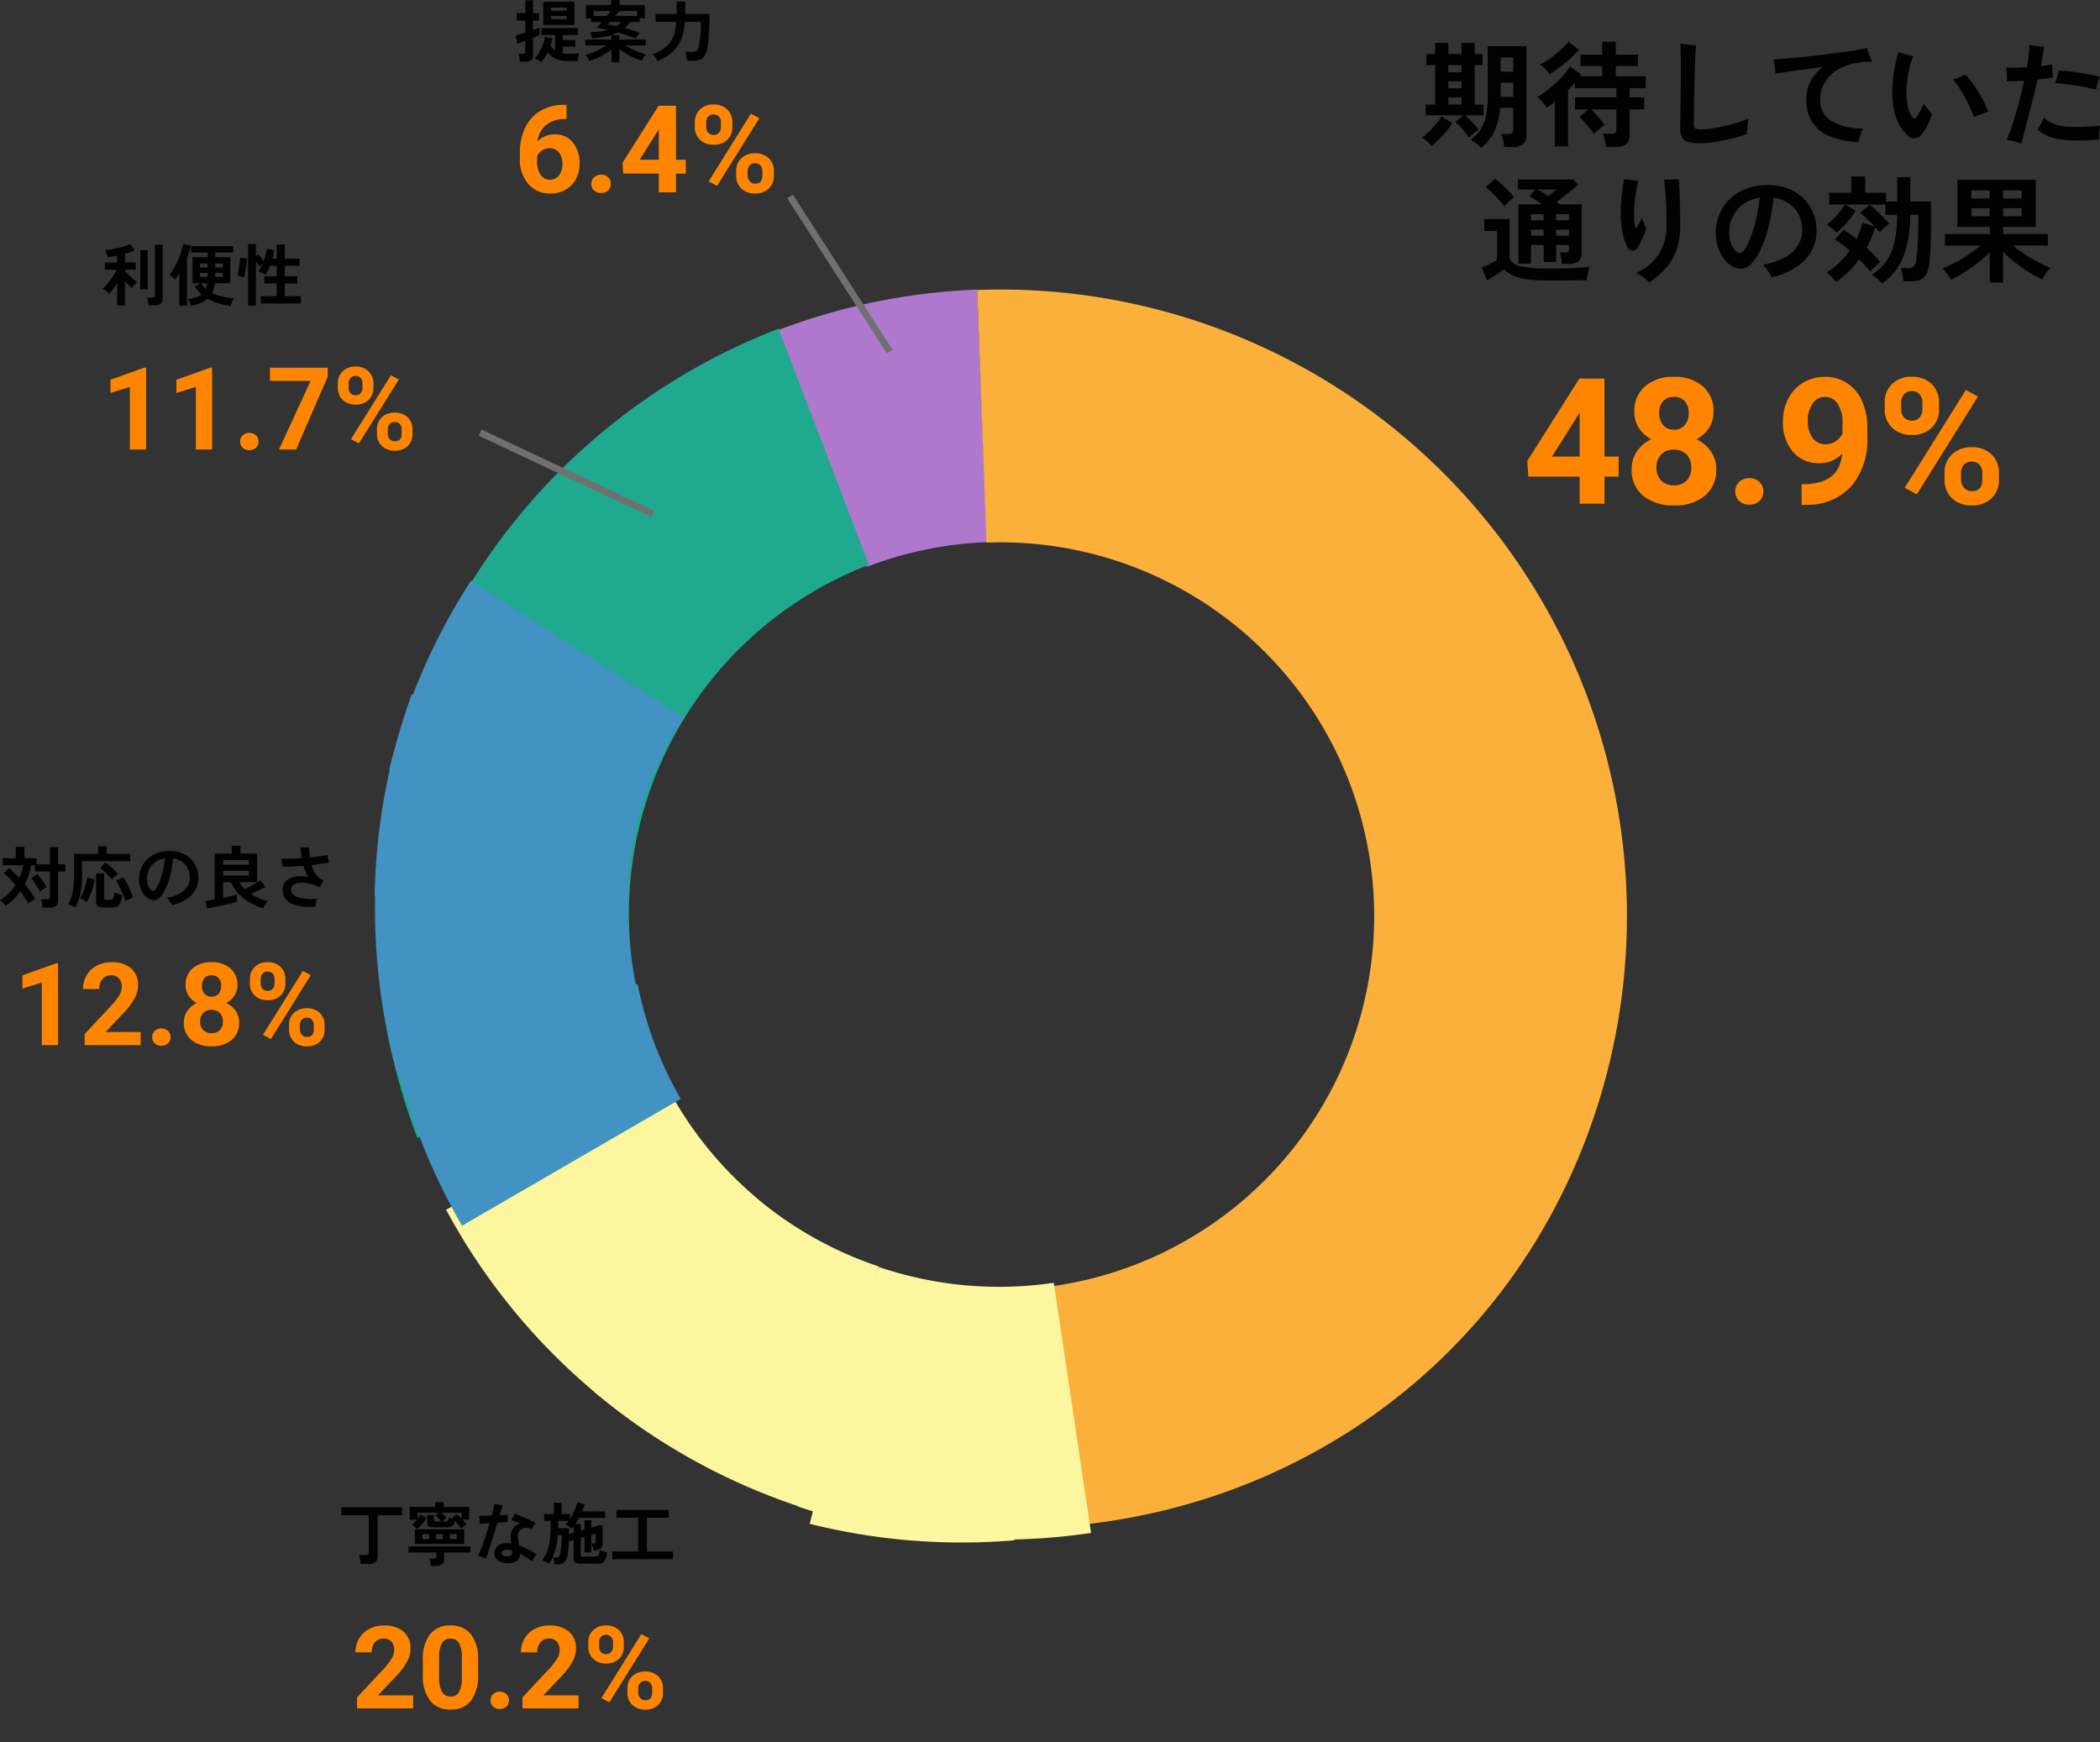 <svg xmlns="http://www.w3.org/2000/svg" xmlns:xlink="http://www.w3.org/1999/xlink" width="310.247" height="257.42" viewBox="0 0 310.247 257.42">
  <rect x="0" y="0" width="310.247" height="257.42" fill="#333333" stroke="none"/>
  <defs>
    <clipPath id="clip-path">
      <rect id="長方形_24844" data-name="長方形 24844" width="184.827" height="185.156" fill="none"/>
    </clipPath>
  </defs>
  <g id="グループ_21954" data-name="グループ 21954" transform="translate(-702.07 -1497.58)">
    <path id="パス_197917" data-name="パス 197917" d="M-42.126,1.411a5.163,5.163,0,0,0-.706-.637A7.13,7.13,0,0,0-43.673.2a5.672,5.672,0,0,0,1.479-1.487,5.731,5.731,0,0,0,.808-2.074,15.683,15.683,0,0,0,.246-3.017V-13.6h5.729V-.51A1.777,1.777,0,0,1-35.9.867a2.327,2.327,0,0,1-1.59.442h-1.224A7.083,7.083,0,0,0-38.879.3a5.192,5.192,0,0,0-.289-.927h1.122a.761.761,0,0,0,.527-.144.569.569,0,0,0,.153-.434V-4.488H-39.3a10.316,10.316,0,0,1-.858,3.476A6.625,6.625,0,0,1-42.126,1.411ZM-43.911-.068q-.238-.374-.587-.816t-.722-.841a8.271,8.271,0,0,0-.7-.672l1.156-.986H-50.32V-4.964h1.411V-10.8H-50.2v-1.632h1.292v-1.649h1.955v1.649h1.938v-1.649h1.955v1.649H-41.9V-10.8h-1.156v5.831h1.309v1.581h-2.754a8.232,8.232,0,0,1,.706.637q.383.383.739.782a6.548,6.548,0,0,1,.561.706q-.153.1-.434.314t-.552.451A3.725,3.725,0,0,0-43.911-.068Zm-5.525,1.207A6.551,6.551,0,0,0-50.125.45a4.385,4.385,0,0,0-.722-.535,5.5,5.5,0,0,0,.688-.553q.4-.365.825-.816t.791-.909a5.938,5.938,0,0,0,.569-.833l1.6.952a10.849,10.849,0,0,1-.918,1.266q-.544.655-1.114,1.216A9.948,9.948,0,0,1-49.436,1.139Zm10.2-7.259h1.87V-8.194h-1.87Zm0-3.723h1.87v-2.074h-1.87Zm-7.718,4.879h1.938V-6.018h-1.938Zm0-4.777h1.938V-10.8h-1.938Zm0,2.363h1.938V-8.4h-1.938Zm23.273,8.67a5.663,5.663,0,0,0-.085-.646q-.068-.374-.162-.731a3.574,3.574,0,0,0-.2-.578h1.343a.857.857,0,0,0,.493-.11.507.507,0,0,0,.153-.434V-4.25h-3.74q.323.289.706.706t.739.833a6.544,6.544,0,0,1,.561.74q-.17.119-.5.382t-.638.544q-.306.281-.442.434a9.4,9.4,0,0,0-.6-.833q-.374-.476-.79-.935a10.356,10.356,0,0,0-.74-.748L-26.3-4.25h-1.938V-6.035h6.1v-1.36h-6.12v-.816l-.484.553q-.247.281-.519.552v8.3h-1.972V-5.355q-.612.476-1.207.85a3.292,3.292,0,0,0-.348-.519q-.247-.315-.527-.612a3.327,3.327,0,0,0-.5-.451,13.123,13.123,0,0,0,1.258-.841A17.881,17.881,0,0,0-31.17-8.075,15.944,15.944,0,0,0-29.9-9.367a9.605,9.605,0,0,0,.935-1.241l1.615,1.156q-.051.068-.093.136t-.094.153h3.3v-1.5h-3.2v-1.683h3.2v-1.9h2.023v1.9h3.264v1.683h-3.264v1.5h4.42v1.768h-2.38v1.36h2.159V-4.25h-2.159V-.442a1.6,1.6,0,0,1-.51,1.318,2.444,2.444,0,0,1-1.564.416Zm-8.33-10.727a4.793,4.793,0,0,0-.62-.782,4.34,4.34,0,0,0-.757-.663,9.887,9.887,0,0,0,1.122-.671q.612-.417,1.207-.9t1.088-.96a6.756,6.756,0,0,0,.765-.85l1.53,1.19A13.953,13.953,0,0,1-29-11.721q-.782.705-1.581,1.309A15.954,15.954,0,0,1-32.011-9.435ZM-9.741.748A6.535,6.535,0,0,1-11.492.561,1.5,1.5,0,0,1-12.419-.1a2.622,2.622,0,0,1-.28-1.326q0-.8.017-1.887t.034-2.261q.017-1.445.034-2.873T-12.6-10.9q0-.918-.025-1.785t-.059-1.292l.68.094q.442.059.9.094t.731.034q-.034.374-.076,1.19t-.076,1.9q-.034,1.079-.06,2.278t-.051,2.38q-.026,1.182-.034,2.185t-.009,1.683q0,.544.2.7a1.662,1.662,0,0,0,.884.153,10.359,10.359,0,0,0,1.394-.128q.884-.127,1.921-.357T-4.259-2.3A13.243,13.243,0,0,0-2.6-2.89a5.788,5.788,0,0,0-.119.714q-.051.442-.085.867t-.034.68a15.384,15.384,0,0,1-1.623.519q-.927.247-1.913.442t-1.87.306A12.382,12.382,0,0,1-9.741.748ZM13.651.561A11.991,11.991,0,0,1,9.205-.374a5.437,5.437,0,0,1-2.5-2.159,6.144,6.144,0,0,1-.79-3.145A5.721,5.721,0,0,1,6.57-8.449,6.392,6.392,0,0,1,8.415-10.54q-1.394.187-2.762.374t-2.482.348q-1.114.162-1.794.281a4.623,4.623,0,0,0-.059-.655q-.059-.4-.127-.8a6.217,6.217,0,0,0-.136-.638q.8-.051,1.929-.144T5.44-12q1.326-.136,2.711-.306t2.669-.34q1.283-.17,2.346-.348t1.726-.332q.085.255.212.629t.264.748q.136.374.255.629l-.807.034a10.264,10.264,0,0,0-1.029.1,8.174,8.174,0,0,0-2.907.892A5.765,5.765,0,0,0,8.764-8.415a4.781,4.781,0,0,0-.791,2.737A3.522,3.522,0,0,0,9.452-2.661a9.186,9.186,0,0,0,4.879,1.233A4.709,4.709,0,0,0,13.9-.45,6.35,6.35,0,0,0,13.651.561Zm7.242-.986a6.146,6.146,0,0,1-1.632-2.431A10.561,10.561,0,0,1,18.649-6.2a16.935,16.935,0,0,1,.187-3.281,29.1,29.1,0,0,1,.68-3.23q.459.136,1.071.306a10.96,10.96,0,0,0,1.122.255,15.823,15.823,0,0,0-.774,2.941,15.262,15.262,0,0,0-.212,2.839,8.9,8.9,0,0,0,.229,1.751,4.646,4.646,0,0,0,.519,1.343q.2.323.391.332t.408-.263a9.027,9.027,0,0,0,.5-.833,9.756,9.756,0,0,0,.5-1.054,8.684,8.684,0,0,0,.672.859q.382.433.569.671A11.285,11.285,0,0,1,23.876-2a6.99,6.99,0,0,1-.858,1.351A1.292,1.292,0,0,1,20.893-.425Zm9.826-2.669a20.1,20.1,0,0,0-.824-1.93,21.529,21.529,0,0,0-1.071-1.938A14.543,14.543,0,0,0,27.591-8.67a6.433,6.433,0,0,0,1-.349q.527-.229.833-.4a13.371,13.371,0,0,1,1.326,1.666,21.752,21.752,0,0,1,1.207,1.98,10.915,10.915,0,0,1,.816,1.878q-.374.119-.952.323A8.769,8.769,0,0,0,30.719-3.094ZM37.706.8q-.476-.17-1.1-.331T35.547.238Q36.04-.952,36.5-2.4t.867-3.009q.408-1.564.748-3.094-1.377.1-2.567.1.017-.238.008-.629t-.042-.79q-.034-.4-.068-.621.629.034,1.437.017t1.64-.085q.187-.986.272-1.836t.085-1.445q.255.051.646.119t.807.111q.417.042.706.059-.068.629-.2,1.36l-.272,1.462q.493-.051.926-.1t.774-.119a9.3,9.3,0,0,0,.025,1.011q.043.6.076.943-.442.068-1.028.136T40.1-8.67q-.272,1.156-.612,2.507t-.68,2.695q-.34,1.343-.629,2.456T37.706.8ZM44.3.272A8.984,8.984,0,0,1,41.82-.246a5.516,5.516,0,0,1-1.734-1.029,8,8,0,0,0,.51-.858,5.139,5.139,0,0,0,.391-.927,4.629,4.629,0,0,0,1.471.91,6.167,6.167,0,0,0,1.963.45q.748.051,1.658.034t1.768-.068q.859-.051,1.471-.119-.034.272-.076.671t-.06.765q-.017.366-.017.587Q48.518.255,47.676.3T45.959.34Q45.084.34,44.3.272Zm4.454-7.429q-.884-.255-1.98-.459T44.6-7.956q-1.079-.136-1.912-.17.136-.357.3-.918t.229-.935a13.887,13.887,0,0,1,1.437.085q.808.085,1.666.221t1.641.3q.782.162,1.36.315a7.084,7.084,0,0,0-.357.935A4.506,4.506,0,0,0,48.756-7.157ZM-30.175,18.572q-.034-.374-.119-.884a4.957,4.957,0,0,0-.187-.8h.782a.742.742,0,0,0,.45-.1.535.535,0,0,0,.128-.425v-.578h-1.9v2.5h-1.853v-2.5h-1.87v2.754H-36.6V9.766h3.485q-.493-.357-.977-.672a7.9,7.9,0,0,0-.876-.5l.833-1.02h-2.55V6.094h8.211l.68.782q-.374.34-.918.782t-1.13.9q-.587.459-1.1.867.119.085.229.17t.23.17h3.23V16.94a1.484,1.484,0,0,1-.493,1.25,2.423,2.423,0,0,1-1.5.382Zm-2.159,2.448a21.486,21.486,0,0,1-3.026-.179,7.522,7.522,0,0,1-2.023-.544,4.555,4.555,0,0,1-1.343-.91q-.323.238-.774.535t-.918.587q-.467.289-.825.493l-.782-1.921q.289-.1.722-.289t.858-.4a6.5,6.5,0,0,0,.68-.382v-4.3H-41.65V11.942h3.74v5.814a2.12,2.12,0,0,0,1.658,1.164,17.518,17.518,0,0,0,3.918.332q2.176,0,3.74-.068t2.533-.2a3.911,3.911,0,0,0-.187.569q-.1.382-.17.782t-.085.655q-.476,0-1.241.008l-1.624.017q-.858.009-1.64.009Zm-6.375-10.965a9.06,9.06,0,0,0-.765-.952q-.476-.527-1-1.029a8.271,8.271,0,0,0-.969-.807L-40.1,6.009a8.009,8.009,0,0,1,.978.765q.553.493,1.063,1.029t.8.91a5.666,5.666,0,0,0-.459.374q-.289.255-.561.527T-38.709,10.055Zm7.684,4.352h1.9v-.9h-1.9Zm0-2.278h1.9v-.9h-1.9Zm-3.723,2.278h1.87v-.9h-1.87Zm0-2.278h1.87v-.9h-1.87Zm2.55-3.57.68-.544q.34-.272.561-.442H-33.8q.34.187.757.442T-32.2,8.559Zm14.909,12.733a4.594,4.594,0,0,0-.569-.5q-.365-.281-.74-.527a4.186,4.186,0,0,0-.612-.348,7.871,7.871,0,0,0,3.357-2.805,7.606,7.606,0,0,0,1.13-4.216q0-1.955-.059-3.23t-.145-2.117q-.085-.841-.153-1.453h.646q.408,0,.825-.008t.705-.026q.051.731.1,1.87t.077,2.439q.026,1.3.026,2.524a10.8,10.8,0,0,1-.544,3.587,8.115,8.115,0,0,1-1.573,2.712A11.888,11.888,0,0,1-17.289,21.292Zm-1.683-5.168a.925.925,0,0,1-.748.484.829.829,0,0,1-.765-.5,7.239,7.239,0,0,1-.731-2.151,14.591,14.591,0,0,1-.272-2.881,24.211,24.211,0,0,1,.144-2.55q.144-1.36.382-2.5.493.068,1.063.153t.995.136a21.1,21.1,0,0,0-.434,2.372,21.7,21.7,0,0,0-.178,2.422,9.828,9.828,0,0,0,.136,1.955q.034.221.136.221t.238-.255q.136-.221.332-.6a4.7,4.7,0,0,0,.3-.68q.068.221.2.536t.255.586q.128.272.2.425a8.9,8.9,0,0,1-.306.892q-.2.519-.451,1.037A8.362,8.362,0,0,1-18.972,16.124ZM.833,20.544q-.136-.255-.357-.6t-.467-.688a3.306,3.306,0,0,0-.5-.561,9.816,9.816,0,0,0,3.34-1.122,5.1,5.1,0,0,0,1.878-1.8,4.37,4.37,0,0,0,.6-2.21,4.963,4.963,0,0,0-.5-2.235A4.42,4.42,0,0,0,3.374,9.647a5.166,5.166,0,0,0-2.3-.85,28.7,28.7,0,0,1-.663,4.054A19.39,19.39,0,0,1-.7,16.192a8.321,8.321,0,0,1-1.411,2.27,2.2,2.2,0,0,1-1.6.824A2.663,2.663,0,0,1-5.057,18.9a4.051,4.051,0,0,1-1.207-1.114,5.962,5.962,0,0,1-.859-1.708,6.9,6.9,0,0,1-.323-2.159,6.9,6.9,0,0,1,.51-2.618,6.717,6.717,0,0,1,1.5-2.244A7.064,7.064,0,0,1-3.026,7.5,8.758,8.758,0,0,1,.238,6.927a8.033,8.033,0,0,1,3.077.552A6.686,6.686,0,0,1,5.576,8.967,6.4,6.4,0,0,1,6.97,11.092a6.579,6.579,0,0,1,.476,2.465,6.182,6.182,0,0,1-1.683,4.395A9.784,9.784,0,0,1,.833,20.544Zm-4.658-3.57q.289,0,.688-.595a8.886,8.886,0,0,0,.825-1.691,21.1,21.1,0,0,0,.791-2.593,26.5,26.5,0,0,0,.57-3.3,5.25,5.25,0,0,0-2.457.96,4.95,4.95,0,0,0-1.53,1.836,5.178,5.178,0,0,0-.518,2.269,5.074,5.074,0,0,0,.238,1.623,2.913,2.913,0,0,0,.612,1.1A1.086,1.086,0,0,0-3.825,16.974ZM17.1,21.479a2.931,2.931,0,0,0-.4-.459q-.264-.255-.552-.485a3.1,3.1,0,0,0-.527-.348,8.9,8.9,0,0,0,1.725-1.513,6.891,6.891,0,0,0,1.139-1.844,9.956,9.956,0,0,0,.638-2.372,22.508,22.508,0,0,0,.221-3.128H17.612V9.8h-5.9l1.5.918a13.52,13.52,0,0,1-1.258,1.708A11.822,11.822,0,0,1,10.4,13.948a5.942,5.942,0,0,0-.672-.629,5.262,5.262,0,0,0-.79-.561,8.409,8.409,0,0,0,.994-.85,12.333,12.333,0,0,0,.969-1.071A8.136,8.136,0,0,0,11.628,9.8H9.316V8.066H12.58V5.652h2.057V8.066h3.077V9.358h1.649v-3.6h1.921v3.6h3.077v2.278q0,2.006-.06,3.706t-.144,2.72a5.806,5.806,0,0,1-.408,1.861,1.814,1.814,0,0,1-.9.944,3.8,3.8,0,0,1-1.564.272H20.3q-.034-.323-.111-.714t-.153-.722a3.646,3.646,0,0,0-.145-.5h1.037a1.125,1.125,0,0,0,.927-.315,2.4,2.4,0,0,0,.348-1.13q.085-.561.145-1.454t.093-2q.034-1.105.034-2.3v-.68h-1.19a20.259,20.259,0,0,1-.51,4.548,10.317,10.317,0,0,1-1.385,3.289A8.614,8.614,0,0,1,17.1,21.479Zm-6.8-.238a7.177,7.177,0,0,0-.621-.731,4.634,4.634,0,0,0-.773-.68,10.654,10.654,0,0,0,1.87-1.411,11.9,11.9,0,0,0,1.564-1.8,18.163,18.163,0,0,0-2.193-1.649l1.292-1.428q.442.272.935.62t.986.74a12.88,12.88,0,0,0,.51-1.2,11.989,11.989,0,0,0,.374-1.215l1.785.561q-.493-.544-1.08-1.1a13.522,13.522,0,0,0-1.08-.926L15.3,9.834q.459.357,1,.867t1.054,1.028a11.833,11.833,0,0,1,.833.927,4.687,4.687,0,0,0-.731.561q-.391.357-.7.7-.255-.323-.646-.748a15.146,15.146,0,0,1-.561,1.538q-.323.757-.714,1.47.595.544,1.114,1.088t.91,1.037q-.306.255-.765.672a6.4,6.4,0,0,0-.714.74,20.951,20.951,0,0,0-1.649-1.8A12.954,12.954,0,0,1,10.3,21.241Zm22.729.068V16.838a17.91,17.91,0,0,1-1.751,1.556,23.449,23.449,0,0,1-2.031,1.428,20.467,20.467,0,0,1-1.964,1.1q-.136-.255-.348-.587t-.442-.629a3.664,3.664,0,0,0-.417-.467,18.028,18.028,0,0,0,1.9-.892q.995-.536,1.955-1.182a19.656,19.656,0,0,0,1.742-1.309H26.418V14.169h6.613V13.1H28.254V6.145H39.831V13.1H35v1.071h6.613v1.683H36.448a18.144,18.144,0,0,0,1.734,1.284q.969.638,1.972,1.164a17.049,17.049,0,0,0,1.853.85,4.072,4.072,0,0,0-.654.791q-.332.5-.569.927a19.591,19.591,0,0,1-1.972-1.088q-1.037-.646-2.032-1.411A14.833,14.833,0,0,1,35,16.77v4.539ZM35,11.534h2.754v-1.19H35ZM35,8.9h2.754V7.709H35Zm-4.675,2.635h2.7v-1.19h-2.7Zm0-2.635h2.7V7.709h-2.7Z" transform="translate(963 1518)" fill="#010101"/>
    <path id="パス_197918" data-name="パス 197918" d="M-11.01.78a2.783,2.783,0,0,0-.435-.32,3.44,3.44,0,0,0-.5-.26,3.677,3.677,0,0,0,.5-.6,6.2,6.2,0,0,0,.455-.81,7.746,7.746,0,0,0,.36-.9,4.6,4.6,0,0,0,.2-.88l1.09.24a5.169,5.169,0,0,1-.11.54q-.07.27-.15.53a2.52,2.52,0,0,0,.68.72V-3.24h-2.04V-4.27h5.41v1.03H-7.79v.73h1.87v.99H-7.79v.99a4.378,4.378,0,0,0,.74.06A12.648,12.648,0,0,0-5.37-.55a3.569,3.569,0,0,0-.13.545q-.06.345-.08.6H-7.05A4.473,4.473,0,0,1-8.79.29,2.914,2.914,0,0,1-10-.68,5.732,5.732,0,0,1-11.01.78Zm-3.1-.07a3.762,3.762,0,0,0-.05-.38q-.04-.23-.09-.455a2.167,2.167,0,0,0-.1-.345h.65a.479.479,0,0,0,.285-.065A.308.308,0,0,0-13.33-.79v-1.6q-.38.15-.695.26t-.455.15l-.27-1.21q.24-.05.62-.165l.8-.245V-5.38h-1.26v-1.1h1.26V-8.37h1.15v1.89h.89v1.1h-.89v1.39L-11.6-4.2a2.6,2.6,0,0,0,.375-.165v1.11q-.13.07-.385.18t-.575.24V-.28a.908.908,0,0,1-.3.755A1.421,1.421,0,0,1-13.37.71Zm3.44-5.44V-8.16h4.59v3.43Zm1.14-.85h2.31v-.47H-9.53Zm0-1.26h2.31V-7.3H-9.53ZM3-2.72q-.54-.21-1.225-.44T.35-3.61a6.6,6.6,0,0,1-1.675.575A15.653,15.653,0,0,1-3.47-2.76,4.9,4.9,0,0,0-3.6-3.235,2.289,2.289,0,0,0-3.77-3.67a13.545,13.545,0,0,0,1.465-.09A7.08,7.08,0,0,0-1.12-4q-.43-.11-.855-.19T-2.8-4.33q.14-.14.34-.36t.42-.48H-3.6v-.51h-.76V-7.67H-.64v-.75H.61v.75H4.34v1.95H3.57v.55H2.22q-.2.25-.42.48a5.577,5.577,0,0,1-.46.43q.55.13,1.12.3T3.58-3.6a3.652,3.652,0,0,0-.315.435Q3.09-2.89,3-2.72ZM-.59.8V-1.11A9.163,9.163,0,0,1-1.6-.42,11.756,11.756,0,0,1-2.765.19,8.259,8.259,0,0,1-3.88.61,3.3,3.3,0,0,0-4.12.145,1.827,1.827,0,0,0-4.46-.28a8.98,8.98,0,0,0,.985-.34q.545-.22,1.095-.5A10.909,10.909,0,0,0-1.37-1.7H-4.46v-.87H-.59v-.65H.58v.65H4.47v.87H1.45q.46.28.99.535T3.505-.71q.535.2.985.32a2.47,2.47,0,0,0-.34.455,3.482,3.482,0,0,0-.26.5A8.48,8.48,0,0,1,2.77.14,10.882,10.882,0,0,1,1.6-.475,10.616,10.616,0,0,1,.58-1.17V.8Zm.55-6.87H3.2V-6.8H.54q-.11.15-.26.34T-.04-6.07Zm-3.18,0h1.93q.17-.2.32-.39t.26-.34H-3.22ZM.12-4.55q.21-.14.4-.295A4.8,4.8,0,0,0,.88-5.17H-.79q-.1.11-.185.21l-.145.17q.28.04.59.1T.12-4.55ZM6.23.62A3.156,3.156,0,0,0,5.885.06a3.67,3.67,0,0,0-.4-.46,8.426,8.426,0,0,0,1.505-.76,4.156,4.156,0,0,0,1.04-.955,4.092,4.092,0,0,0,.645-1.3A8.044,8.044,0,0,0,8.98-5.2H5.93V-6.36h3.1V-8.2h1.28v1.68a.644.644,0,0,1-.005.08.644.644,0,0,0-.005.08h3.6q0,1.08-.045,2.04t-.11,1.7q-.065.74-.145,1.17a3.56,3.56,0,0,1-.385,1.21,1.389,1.389,0,0,1-.7.605A3.168,3.168,0,0,1,11.37.54h-.8Q10.55.35,10.5.1t-.1-.48a2.236,2.236,0,0,0-.13-.385h1.08a1.025,1.025,0,0,0,.655-.175,1.2,1.2,0,0,0,.315-.715q.05-.24.1-.52t.1-.675q.045-.395.07-.97T12.61-5.2H10.26a8.9,8.9,0,0,1-.525,2.51A5.1,5.1,0,0,1,8.475-.805,7.813,7.813,0,0,1,6.23.62Z" transform="translate(793 1506)" fill="#010101"/>
    <path id="パス_197919" data-name="パス 197919" d="M12.111-6.957h2.095V-4H12.111V0H8.442V-4H.863L.7-6.31,8.4-18.484h3.707Zm-7.757,0H8.442v-6.525l-.241.419Zm23.867-6.614a4.3,4.3,0,0,1-.673,2.387A4.843,4.843,0,0,1,25.7-9.521a5.361,5.361,0,0,1,2.133,1.784,4.575,4.575,0,0,1,.787,2.672,4.845,4.845,0,0,1-1.676,3.891A6.8,6.8,0,0,1,22.382.254a6.828,6.828,0,0,1-4.57-1.435,4.833,4.833,0,0,1-1.688-3.885,4.6,4.6,0,0,1,.787-2.679,5.264,5.264,0,0,1,2.12-1.777,4.793,4.793,0,0,1-1.847-1.663,4.33,4.33,0,0,1-.667-2.387,4.791,4.791,0,0,1,1.574-3.764,6.2,6.2,0,0,1,4.278-1.4,6.239,6.239,0,0,1,4.272,1.39A4.773,4.773,0,0,1,28.222-13.571ZM24.934-5.332a2.662,2.662,0,0,0-.7-1.93,2.49,2.49,0,0,0-1.879-.724,2.485,2.485,0,0,0-1.866.717,2.657,2.657,0,0,0-.7,1.936,2.655,2.655,0,0,0,.686,1.9,2.5,2.5,0,0,0,1.9.724,2.491,2.491,0,0,0,1.873-.7A2.65,2.65,0,0,0,24.934-5.332Zm-.381-8.062a2.539,2.539,0,0,0-.571-1.733,2.027,2.027,0,0,0-1.612-.654,2.042,2.042,0,0,0-1.6.635,2.524,2.524,0,0,0-.571,1.752,2.653,2.653,0,0,0,.571,1.777,2,2,0,0,0,1.612.673,1.98,1.98,0,0,0,1.606-.673A2.672,2.672,0,0,0,24.553-13.394ZM31.434-1.8a1.847,1.847,0,0,1,.59-1.422A2.1,2.1,0,0,1,33.5-3.771a2.112,2.112,0,0,1,1.492.546,1.847,1.847,0,0,1,.59,1.422A1.822,1.822,0,0,1,35-.4a2.121,2.121,0,0,1-1.5.54A2.1,2.1,0,0,1,32.018-.4,1.822,1.822,0,0,1,31.434-1.8ZM47.227-7.389a4.633,4.633,0,0,1-3.352,1.409,4.955,4.955,0,0,1-3.923-1.682A6.648,6.648,0,0,1,38.479-12.2a7.081,7.081,0,0,1,.793-3.333,5.82,5.82,0,0,1,2.215-2.361,6.146,6.146,0,0,1,3.2-.844,5.878,5.878,0,0,1,3.25.914A6.01,6.01,0,0,1,50.146-15.2a9.435,9.435,0,0,1,.8,3.923v1.358a10.692,10.692,0,0,1-2.3,7.262A8.688,8.688,0,0,1,42.136.165l-.9.013v-3.06l.813-.013Q46.833-3.11,47.227-7.389Zm-2.45-1.4a2.566,2.566,0,0,0,1.53-.457,3.054,3.054,0,0,0,.971-1.1v-1.511a5.045,5.045,0,0,0-.711-2.895,2.206,2.206,0,0,0-1.9-1.028,2.142,2.142,0,0,0-1.815,1.009,4.292,4.292,0,0,0-.711,2.533,4.176,4.176,0,0,0,.692,2.482A2.254,2.254,0,0,0,44.776-8.785Zm8.734-6.145a3.654,3.654,0,0,1,1.1-2.761,4.006,4.006,0,0,1,2.895-1.06A4.069,4.069,0,0,1,60.43-17.7a3.724,3.724,0,0,1,1.1,2.837v.914a3.608,3.608,0,0,1-1.1,2.755,4.048,4.048,0,0,1-2.895,1.041A4.074,4.074,0,0,1,54.622-11.2a3.7,3.7,0,0,1-1.111-2.825Zm2.438.978a1.71,1.71,0,0,0,.438,1.225,1.508,1.508,0,0,0,1.149.463,1.438,1.438,0,0,0,1.13-.47,1.818,1.818,0,0,0,.419-1.257v-.939a1.781,1.781,0,0,0-.419-1.231,1.469,1.469,0,0,0-1.155-.47,1.472,1.472,0,0,0-1.13.463,1.818,1.818,0,0,0-.432,1.289Zm6.4,9.42a3.608,3.608,0,0,1,1.117-2.761,4.062,4.062,0,0,1,2.895-1.047,4.1,4.1,0,0,1,2.914,1.035,3.7,3.7,0,0,1,1.111,2.85v.914A3.635,3.635,0,0,1,69.291-.793,4.024,4.024,0,0,1,66.384.254,4.072,4.072,0,0,1,63.451-.8a3.681,3.681,0,0,1-1.1-2.793Zm2.438.99a1.7,1.7,0,0,0,.457,1.193,1.49,1.49,0,0,0,1.143.5q1.549,0,1.549-1.714v-.965A1.725,1.725,0,0,0,67.5-5.757a1.488,1.488,0,0,0-1.143-.463,1.488,1.488,0,0,0-1.143.463,1.78,1.78,0,0,0-.432,1.263ZM58.259-1.384l-1.79-.965L65.5-16.8l1.79.965Z" transform="translate(927 1572)" fill="#ff8500"/>
    <path id="パス_197920" data-name="パス 197920" d="M7.761-12.929v2.092H7.515a4.315,4.315,0,0,0-2.773.9A3.642,3.642,0,0,0,3.48-7.523,3.46,3.46,0,0,1,6.056-8.561a3.26,3.26,0,0,1,2.654,1.2,4.792,4.792,0,0,1,.984,3.146A4.713,4.713,0,0,1,9.154-1.96,3.877,3.877,0,0,1,7.625-.387,4.443,4.443,0,0,1,5.388.176,4.15,4.15,0,0,1,2.123-1.23,5.459,5.459,0,0,1,.879-4.983V-5.9a8.215,8.215,0,0,1,.787-3.678,5.768,5.768,0,0,1,2.259-2.47,6.619,6.619,0,0,1,3.415-.883ZM5.282-6.521A2.027,2.027,0,0,0,4.166-6.2a1.932,1.932,0,0,0-.738.848v.773a3.431,3.431,0,0,0,.5,1.991,1.618,1.618,0,0,0,1.406.716,1.6,1.6,0,0,0,1.323-.646,2.638,2.638,0,0,0,.505-1.674,2.633,2.633,0,0,0-.51-1.687A1.66,1.66,0,0,0,5.282-6.521Zm6.152,5.273a1.279,1.279,0,0,1,.409-.984,1.45,1.45,0,0,1,1.024-.378,1.462,1.462,0,0,1,1.033.378,1.279,1.279,0,0,1,.409.984,1.261,1.261,0,0,1-.4.971A1.468,1.468,0,0,1,12.867.1a1.456,1.456,0,0,1-1.028-.374A1.261,1.261,0,0,1,11.435-1.248ZM23.941-4.816h1.45v2.048h-1.45V0H21.4V-2.769H16.154l-.114-1.6L21.375-12.8h2.566Zm-5.37,0H21.4V-9.334l-.167.29Zm8.147-5.52a2.53,2.53,0,0,1,.765-1.912,2.773,2.773,0,0,1,2-.734,2.817,2.817,0,0,1,2.021.725,2.578,2.578,0,0,1,.765,1.964v.633a2.5,2.5,0,0,1-.765,1.907,2.8,2.8,0,0,1-2,.721,2.82,2.82,0,0,1-2.017-.725,2.559,2.559,0,0,1-.769-1.956Zm1.688.677a1.184,1.184,0,0,0,.3.848,1.044,1.044,0,0,0,.8.321,1,1,0,0,0,.782-.325,1.259,1.259,0,0,0,.29-.87v-.65a1.233,1.233,0,0,0-.29-.853,1.017,1.017,0,0,0-.8-.325,1.019,1.019,0,0,0-.782.321,1.258,1.258,0,0,0-.3.892Zm4.43,6.521a2.5,2.5,0,0,1,.773-1.912,2.812,2.812,0,0,1,2-.725,2.841,2.841,0,0,1,2.017.716A2.564,2.564,0,0,1,38.4-3.085v.633a2.517,2.517,0,0,1-.756,1.9,2.786,2.786,0,0,1-2.013.725A2.819,2.819,0,0,1,33.6-.554a2.548,2.548,0,0,1-.765-1.934Zm1.688.686a1.175,1.175,0,0,0,.316.826,1.032,1.032,0,0,0,.791.343q1.072,0,1.072-1.187v-.668a1.194,1.194,0,0,0-.3-.848,1.03,1.03,0,0,0-.791-.321,1.03,1.03,0,0,0-.791.321,1.232,1.232,0,0,0-.3.875ZM30.006-.958l-1.239-.668,6.249-10,1.239.668Z" transform="translate(778 1526)" fill="#ff8500"/>
    <path id="パス_197921" data-name="パス 197921" d="M-18.63.68a3.2,3.2,0,0,0-.055-.405q-.045-.235-.1-.465A2.36,2.36,0,0,0-18.9-.56h.94a.526.526,0,0,0,.3-.065.312.312,0,0,0,.09-.265V-4.66h-2.2v-.91h-.54a9.147,9.147,0,0,1-.97,2.79q.46.55.865,1.11T-19.7-.6a2.09,2.09,0,0,0-.35.19q-.2.13-.385.265a2.543,2.543,0,0,0-.3.245,8.546,8.546,0,0,0-.535-.895q-.315-.465-.665-.935A8.587,8.587,0,0,1-24.09.42a4.187,4.187,0,0,0-.385-.455A2.193,2.193,0,0,0-24.93-.41,6.45,6.45,0,0,0-23.7-1.365a7.374,7.374,0,0,0,1.045-1.3q-.43-.51-.875-.965t-.845-.8l.78-.72q.36.29.745.66t.765.78a8.188,8.188,0,0,0,.6-1.87h-3.05V-6.62h1.92V-8.3h1.3v1.68h1.77v.91h1.98V-8.25h1.22v2.54h1.07v1.05h-1.07V-.39a.98.98,0,0,1-.32.815,1.54,1.54,0,0,1-.97.255Zm-.42-2.35a5.8,5.8,0,0,0-.325-.63q-.215-.37-.465-.74a4.641,4.641,0,0,0-.48-.61l.91-.63q.26.29.52.635t.485.69a5.779,5.779,0,0,1,.365.635,4.519,4.519,0,0,0-.515.285A3.6,3.6,0,0,0-19.05-1.67Zm5.23,2.3a2.328,2.328,0,0,0-.34-.165q-.21-.085-.4-.16a1.719,1.719,0,0,0-.315-.1,6.045,6.045,0,0,0,.665-1.8,11.632,11.632,0,0,0,.225-2.42V-7.26h3.54V-8.39h1.28v1.13h3.48v1.08h-7.13v2.19a12.339,12.339,0,0,1-.26,2.68A6.337,6.337,0,0,1-13.82.63Zm4.17.03a1.455,1.455,0,0,1-.835-.18.707.707,0,0,1-.245-.61V-4.37h1.18V-.74q0,.27.32.27h.57a.554.554,0,0,0,.35-.1A.605.605,0,0,0-8.13-.9a4.908,4.908,0,0,0,.1-.685,2.527,2.527,0,0,0,.34.145q.21.075.43.145t.38.11A4.906,4.906,0,0,1-7.16-.03a1.026,1.026,0,0,1-.455.545A1.727,1.727,0,0,1-8.39.66Zm3.27-.94q-.17-.52-.41-1.09T-7.3-2.45a7.44,7.44,0,0,0-.5-.85l1.07-.51a7.484,7.484,0,0,1,.4.645q.21.375.41.79t.37.815q.17.4.28.73a3.732,3.732,0,0,0-.55.24Q-6.15-.42-6.38-.28Zm-5.73.14A2.717,2.717,0,0,0-12.6-.455,2.921,2.921,0,0,0-13.09-.67a5.812,5.812,0,0,0,.44-.93q.21-.55.37-1.13a7.716,7.716,0,0,0,.22-1.04l1.11.29A8.869,8.869,0,0,1-11.2-2.345a11.737,11.737,0,0,1-.41,1.18A8.42,8.42,0,0,1-12.11-.14Zm3.72-3.31a5.562,5.562,0,0,0-.49-.59q-.3-.32-.635-.62a5.728,5.728,0,0,0-.635-.5l.79-.83q.28.2.615.48t.665.59a7.974,7.974,0,0,1,.58.6,3.492,3.492,0,0,0-.32.265q-.18.165-.335.325A2.085,2.085,0,0,0-8.39-3.45ZM.49.32Q.41.17.28-.035T.005-.44a1.945,1.945,0,0,0-.3-.33,5.774,5.774,0,0,0,1.965-.66,3,3,0,0,0,1.1-1.06,2.571,2.571,0,0,0,.35-1.3,2.919,2.919,0,0,0-.3-1.315,2.6,2.6,0,0,0-.85-.985A3.039,3.039,0,0,0,.63-6.59,16.885,16.885,0,0,1,.24-4.2,11.406,11.406,0,0,1-.41-2.24,4.895,4.895,0,0,1-1.24-.9a1.292,1.292,0,0,1-.94.485,1.566,1.566,0,0,1-.8-.23,2.383,2.383,0,0,1-.71-.655,3.507,3.507,0,0,1-.505-1,4.06,4.06,0,0,1-.19-1.27,4.061,4.061,0,0,1,.3-1.54A3.951,3.951,0,0,1-3.2-6.44a4.155,4.155,0,0,1,1.42-.915A5.152,5.152,0,0,1,.14-7.69a4.725,4.725,0,0,1,1.81.325,3.933,3.933,0,0,1,1.33.875A3.766,3.766,0,0,1,4.1-5.24a3.87,3.87,0,0,1,.28,1.45A3.637,3.637,0,0,1,3.39-1.2,5.755,5.755,0,0,1,.49.32Zm-2.74-2.1q.17,0,.4-.35a5.227,5.227,0,0,0,.485-.995A12.414,12.414,0,0,0-.895-4.65,15.587,15.587,0,0,0-.56-6.59a3.088,3.088,0,0,0-1.445.565,2.912,2.912,0,0,0-.9,1.08A3.046,3.046,0,0,0-3.21-3.61a2.985,2.985,0,0,0,.14.955,1.713,1.713,0,0,0,.36.645A.639.639,0,0,0-2.25-1.78ZM5.67.8,5.39-.32q.23-.02.6-.08L6.78-.53V-7.3H9.3V-8.46h1.3V-7.3h2.45v4.22H10.43a3.349,3.349,0,0,0,.34.525,4.624,4.624,0,0,0,.44.485q.34-.15.785-.375t.87-.475q.425-.25.685-.44l.73.98q-.26.15-.63.335t-.77.36q-.4.175-.77.325a7.292,7.292,0,0,0,1.245.66,6.992,6.992,0,0,0,1.315.4,3.876,3.876,0,0,0-.27.335,4.811,4.811,0,0,0-.27.41,2.438,2.438,0,0,0-.17.335,10.321,10.321,0,0,1-1.935-.82A6.864,6.864,0,0,1,10.4-1.285,6.7,6.7,0,0,1,9.18-3.08H8.03V-.77q.7-.14,1.28-.275a5.8,5.8,0,0,0,.77-.215V-.19q-.26.09-.7.2T8.4.245Q7.87.37,7.34.48T6.37.675Q5.93.76,5.67.8ZM8.03-4.06h3.82v-.7H8.03Zm0-1.6h3.82v-.68H8.03ZM21.67.53a7.855,7.855,0,0,1-2.92-.2A2.8,2.8,0,0,1,17.155-.735,2.144,2.144,0,0,1,16.88-2.39a1.645,1.645,0,0,1,.66-1.03,2.915,2.915,0,0,1,1.34-.505,5.221,5.221,0,0,1,1.76.075,5.45,5.45,0,0,1-.75-1.65q-.85.07-1.65.11t-1.42.03q-.01-.13-.05-.35t-.085-.455Q16.64-6.4,16.6-6.57q.61.03,1.4.015t1.64-.075q-.06-.38-.1-.775t-.06-.815q.29.01.65.005t.59-.025q.02.41.06.79t.08.73q.74-.08,1.41-.175t1.18-.215q.04.25.11.58t.12.56q-.52.1-1.19.19t-1.4.17a4.134,4.134,0,0,0,.675,1.425,2.765,2.765,0,0,0,1.155.865,2.332,2.332,0,0,0-.22.295q-.12.185-.22.375a3.119,3.119,0,0,0-.15.32,7.635,7.635,0,0,0-2.04-.615,3.315,3.315,0,0,0-1.515.08.915.915,0,0,0-.675.7q-.14.82.81,1.25a6.412,6.412,0,0,0,3.01.25,4.054,4.054,0,0,0-.17.63A4.261,4.261,0,0,0,21.67.53Z" transform="translate(727 1631)" fill="#010101"/>
    <path id="パス_197922" data-name="パス 197922" d="M-21.63.65a3.463,3.463,0,0,0-.055-.425q-.045-.245-.1-.485a1.994,1.994,0,0,0-.125-.39h1.04a.566.566,0,0,0,.325-.07.347.347,0,0,0,.095-.29V-6.54H-24.5V-7.7h8.99v1.16h-3.64V-.49a1.053,1.053,0,0,1-.335.87A1.617,1.617,0,0,1-20.51.65Zm8.28-5.15a2.268,2.268,0,0,0-.335-.345,2.471,2.471,0,0,0-.415-.3,3.516,3.516,0,0,0,.41-.345q.2-.2.38-.4H-14.4V-7.78h3.77v-.7h1.25v.7h3.77V-5.9H-6.6q.34.37.6.71a3.477,3.477,0,0,0-.4.29q-.235.19-.385.33-.16-.23-.42-.545t-.53-.6a1.575,1.575,0,0,1-.23.625.676.676,0,0,1-.4.265A2.762,2.762,0,0,1-9-4.76h-1.87a1.461,1.461,0,0,1-.735-.135A.549.549,0,0,1-11.82-5.4V-6.57h1v.7a.247.247,0,0,0,.065.19.389.389,0,0,0,.255.06h.74a4.2,4.2,0,0,0-.385-.47,4.04,4.04,0,0,0-.455-.42l.52-.4h-3.16v.92a4.062,4.062,0,0,0,.43-.65l.88.47a4.579,4.579,0,0,1-.6.88A5.852,5.852,0,0,1-13.35-4.5Zm-.28,2.19V-4.45h7.29v2.14ZM-11.26.95a3.524,3.524,0,0,0-.085-.575A3.186,3.186,0,0,0-11.5-.16h.66a.5.5,0,0,0,.29-.065.3.3,0,0,0,.09-.255v-.56h-4.11v-.91h9.14v.91H-9.32v.99a.915.915,0,0,1-.3.76,1.441,1.441,0,0,1-.91.24Zm1.64-6.57h.38a.7.7,0,0,0,.425-.11.678.678,0,0,0,.175-.49,1.691,1.691,0,0,0,.29.14q.18.07.36.12a1.034,1.034,0,0,0-.095-.085l-.1-.075.73-.58q.15.12.335.29t.375.36v-.86H-9.71q.21.18.4.375a4.047,4.047,0,0,1,.34.395q-.1.07-.3.225A3.33,3.33,0,0,0-9.62-5.62Zm-.88,2.61h1v-.74h-1Zm-2.01,0h.98v-.74h-.98Zm4.06,0h.98v-.74h-.98ZM.04.54A2.233,2.233,0,0,1-1.345.135,1.292,1.292,0,0,1-1.88-.95a1.288,1.288,0,0,1,.5-1.08A2.3,2.3,0,0,1,.06-2.42q.14,0,.275.01T.6-2.38Q.58-2.61.56-2.81T.52-3.16A2.034,2.034,0,0,1,.87-4.61,1.866,1.866,0,0,1,1.99-5.3q-.39-.17-.76-.31T.6-5.83a3.164,3.164,0,0,0,.18-.285q.1-.175.2-.35a1.919,1.919,0,0,0,.135-.3q.33.1.74.265t.84.36q.43.2.82.39t.66.355a4.593,4.593,0,0,0-.29.44q-.16.27-.26.47a1.714,1.714,0,0,0-.72-.2,1.41,1.41,0,0,0-.7.135,1.079,1.079,0,0,0-.5.495,1.465,1.465,0,0,0-.1.87q.02.21.07.5t.09.59a9.285,9.285,0,0,1,1.32.6q.65.355,1.26.745a5.311,5.311,0,0,0-.355.485A4.659,4.659,0,0,0,3.67.28Q3.26-.04,2.8-.335A10.364,10.364,0,0,0,1.88-.87,1.3,1.3,0,0,1,1.41.2,2.266,2.266,0,0,1,.04.54ZM-3.13-.13a3.9,3.9,0,0,0-.56-.24A5.341,5.341,0,0,0-4.3-.55q.18-.38.4-.93t.445-1.2q.23-.65.455-1.345T-2.59-5.38q-.46.03-.84.06t-.6.06q-.01-.14-.035-.365T-4.12-6.08q-.03-.23-.06-.36l.84-.025q.51-.015,1.06-.035.14-.52.24-.97t.14-.74q.23.05.59.11t.61.08q-.04.2-.15.59t-.25.88q.36-.02.67-.045T.1-6.65q-.01.22-.015.57T.08-5.5q-.22,0-.63.015l-.88.035q-.22.74-.465,1.53t-.48,1.525Q-2.61-1.66-2.81-1.07T-3.13-.13ZM-.05-.47q.52,0,.655-.155A.645.645,0,0,0,.72-1.1a.591.591,0,0,1-.01-.115A.955.955,0,0,0,.7-1.35a2.844,2.844,0,0,0-.69-.09,1.282,1.282,0,0,0-.625.115A.4.4,0,0,0-.81-.95.4.4,0,0,0-.615-.6,1.019,1.019,0,0,0-.05-.47ZM7.01.72Q7,.58,6.965.38t-.08-.395a1.675,1.675,0,0,0-.1-.305h.49a.489.489,0,0,0,.375-.125A1,1,0,0,0,7.84-.9a5.424,5.424,0,0,0,.09-.58q.04-.36.075-.76t.05-.765q.015-.365.015-.6H7.5a12.878,12.878,0,0,1-.245,1.585,9.811,9.811,0,0,1-.45,1.5A4.6,4.6,0,0,1,6.15.67a2.449,2.449,0,0,0-.5-.33A2.84,2.84,0,0,0,5.14.12a4.806,4.806,0,0,0,.975-2.01,12.441,12.441,0,0,0,.3-2.91v-.9H5.46V-6.72H6.89V-8.39H8.04v1.67H9.28v.7a7.918,7.918,0,0,0,.475-.84q.215-.44.375-.855a4.378,4.378,0,0,0,.22-.725l1.09.28q-.07.26-.16.52t-.2.52h3.4v.97H10.61q-.13.23-.265.455t-.275.425h.8v.99l.55-.16V-5.8h1.01v1.07l1.3-.38.37.15v2.63a.81.81,0,0,1-.3.7,2.342,2.342,0,0,1-.98.33,2.375,2.375,0,0,0-.175-.58,2.384,2.384,0,0,0-.2-.39q0-.01.03-.04.05-.04.04-.05h.25A.4.4,0,0,0,13-2.415a.263.263,0,0,0,.07-.215v-1.2l-.64.19v2.59H11.42V-3.34l-.55.16V-.69a.251.251,0,0,0,.07.2.456.456,0,0,0,.28.06h1.75a1.017,1.017,0,0,0,.39-.06.409.409,0,0,0,.21-.265,3.053,3.053,0,0,0,.11-.655,2.828,2.828,0,0,0,.32.13q.2.07.41.13l.35.1A3.627,3.627,0,0,1,14.48.045a.874.874,0,0,1-.47.46,2.2,2.2,0,0,1-.74.105H10.82a1.325,1.325,0,0,1-.775-.17A.669.669,0,0,1,9.82-.13V-2.88l-.72.22q-.03.67-.08,1.275a5.725,5.725,0,0,1-.14.945A1.563,1.563,0,0,1,8.4.455,1.545,1.545,0,0,1,7.42.72ZM9.13-3.77l.69-.2v-.96l-.14.18q-.07.09-.15.18a2.675,2.675,0,0,0-.465-.345Q8.79-5.08,8.59-5.18a4.545,4.545,0,0,0,.46-.52H7.56v1.07H9.14v.4Q9.14-4.01,9.13-3.77ZM15.52-.04V-1.19h3.83V-6.17H16.14V-7.32h7.72v1.15H20.65v4.98h3.84V-.04Z" transform="translate(777 1728)" fill="#010101"/>
    <path id="パス_197923" data-name="パス 197923" d="M6.649,0H4.25V-9.247l-2.864.888V-10.31L6.392-12.1h.257Zm12.21,0H10.575V-1.644l3.91-4.167a9.645,9.645,0,0,0,1.191-1.536,2.467,2.467,0,0,0,.386-1.245,1.846,1.846,0,0,0-.407-1.266,1.468,1.468,0,0,0-1.162-.461,1.584,1.584,0,0,0-1.282.56,2.219,2.219,0,0,0-.469,1.473H10.334a3.962,3.962,0,0,1,.527-2.017,3.715,3.715,0,0,1,1.49-1.432,4.529,4.529,0,0,1,2.183-.519,4.288,4.288,0,0,1,2.9.9,3.172,3.172,0,0,1,1.033,2.532A4.064,4.064,0,0,1,18-7a10.148,10.148,0,0,1-1.594,2.167l-2.748,2.9h5.2Zm1.693-1.179a1.208,1.208,0,0,1,.386-.93,1.37,1.37,0,0,1,.967-.357,1.381,1.381,0,0,1,.975.357,1.208,1.208,0,0,1,.386.93,1.191,1.191,0,0,1-.382.917,1.387,1.387,0,0,1-.979.353,1.375,1.375,0,0,1-.971-.353A1.191,1.191,0,0,1,20.553-1.179ZM33.145-8.874a2.811,2.811,0,0,1-.44,1.561,3.166,3.166,0,0,1-1.212,1.087,3.5,3.5,0,0,1,1.395,1.166A2.992,2.992,0,0,1,33.4-3.312a3.168,3.168,0,0,1-1.1,2.544,4.445,4.445,0,0,1-2.98.934,4.465,4.465,0,0,1-2.988-.938,3.16,3.16,0,0,1-1.1-2.54,3.011,3.011,0,0,1,.515-1.751,3.442,3.442,0,0,1,1.386-1.162,3.134,3.134,0,0,1-1.208-1.087,2.831,2.831,0,0,1-.436-1.561,3.133,3.133,0,0,1,1.029-2.461,4.052,4.052,0,0,1,2.8-.917,4.079,4.079,0,0,1,2.793.909A3.121,3.121,0,0,1,33.145-8.874ZM31-3.486a1.74,1.74,0,0,0-.457-1.262,1.628,1.628,0,0,0-1.229-.473,1.625,1.625,0,0,0-1.22.469,1.737,1.737,0,0,0-.457,1.266,1.736,1.736,0,0,0,.448,1.245,1.633,1.633,0,0,0,1.245.473,1.629,1.629,0,0,0,1.224-.457A1.733,1.733,0,0,0,31-3.486Zm-.249-5.271a1.66,1.66,0,0,0-.374-1.133,1.325,1.325,0,0,0-1.054-.427,1.335,1.335,0,0,0-1.046.415A1.651,1.651,0,0,0,27.9-8.757,1.735,1.735,0,0,0,28.272-7.6a1.307,1.307,0,0,0,1.054.44,1.3,1.3,0,0,0,1.05-.44A1.747,1.747,0,0,0,30.746-8.757Zm4.242-1a2.389,2.389,0,0,1,.722-1.805A2.619,2.619,0,0,1,37.6-12.26a2.66,2.66,0,0,1,1.909.685,2.435,2.435,0,0,1,.722,1.855v.6a2.359,2.359,0,0,1-.722,1.8,2.647,2.647,0,0,1-1.893.681,2.664,2.664,0,0,1-1.905-.685,2.417,2.417,0,0,1-.726-1.847Zm1.594.639a1.118,1.118,0,0,0,.286.8.986.986,0,0,0,.751.3.94.94,0,0,0,.739-.307,1.189,1.189,0,0,0,.274-.822v-.614a1.164,1.164,0,0,0-.274-.805.96.96,0,0,0-.755-.307.963.963,0,0,0-.739.3,1.188,1.188,0,0,0-.282.843Zm4.184,6.159a2.359,2.359,0,0,1,.73-1.805,2.656,2.656,0,0,1,1.893-.685,2.683,2.683,0,0,1,1.905.677,2.422,2.422,0,0,1,.726,1.864v.6a2.377,2.377,0,0,1-.714,1.8,2.631,2.631,0,0,1-1.9.685,2.662,2.662,0,0,1-1.917-.689,2.407,2.407,0,0,1-.722-1.826Zm1.594.647a1.11,1.11,0,0,0,.3.78.974.974,0,0,0,.747.324q1.013,0,1.013-1.121v-.631a1.128,1.128,0,0,0-.282-.8.973.973,0,0,0-.747-.3.973.973,0,0,0-.747.3,1.164,1.164,0,0,0-.282.826ZM38.092-.9l-1.17-.631,5.9-9.446,1.17.631Z" transform="translate(704 1652)" fill="#ff8500"/>
    <path id="パス_197924" data-name="パス 197924" d="M9.106,0H.822V-1.644l3.91-4.167A9.645,9.645,0,0,0,5.923-7.346a2.467,2.467,0,0,0,.386-1.245A1.846,1.846,0,0,0,5.9-9.857a1.468,1.468,0,0,0-1.162-.461,1.584,1.584,0,0,0-1.282.56,2.219,2.219,0,0,0-.469,1.473H.581A3.962,3.962,0,0,1,1.108-10.3,3.715,3.715,0,0,1,2.6-11.733a4.529,4.529,0,0,1,2.183-.519,4.288,4.288,0,0,1,2.9.9A3.172,3.172,0,0,1,8.716-8.824,4.064,4.064,0,0,1,8.251-7,10.148,10.148,0,0,1,6.657-4.831L3.91-1.934h5.2Zm9.6-5a6.123,6.123,0,0,1-1.038,3.835A3.622,3.622,0,0,1,14.634.166a3.647,3.647,0,0,1-3.021-1.3,5.943,5.943,0,0,1-1.071-3.735V-7.1a6.042,6.042,0,0,1,1.05-3.843,3.649,3.649,0,0,1,3.026-1.312,3.652,3.652,0,0,1,3.021,1.3A5.925,5.925,0,0,1,18.71-7.222Zm-2.4-2.44A4.418,4.418,0,0,0,15.9-9.625a1.389,1.389,0,0,0-1.282-.685,1.364,1.364,0,0,0-1.249.652,4.134,4.134,0,0,0-.427,2.038v2.938a4.637,4.637,0,0,0,.4,2.2,1.37,1.37,0,0,0,1.291.718,1.348,1.348,0,0,0,1.27-.689,4.526,4.526,0,0,0,.407-2.108Zm4.242,6.259a1.208,1.208,0,0,1,.386-.93,1.37,1.37,0,0,1,.967-.357,1.381,1.381,0,0,1,.975.357,1.208,1.208,0,0,1,.386.93,1.191,1.191,0,0,1-.382.917,1.387,1.387,0,0,1-.979.353,1.375,1.375,0,0,1-.971-.353A1.191,1.191,0,0,1,20.553-1.179ZM33.552,0H25.268V-1.644l3.91-4.167a9.645,9.645,0,0,0,1.191-1.536,2.467,2.467,0,0,0,.386-1.245,1.846,1.846,0,0,0-.407-1.266,1.468,1.468,0,0,0-1.162-.461,1.584,1.584,0,0,0-1.282.56,2.219,2.219,0,0,0-.469,1.473H25.027a3.962,3.962,0,0,1,.527-2.017,3.715,3.715,0,0,1,1.49-1.432,4.529,4.529,0,0,1,2.183-.519,4.288,4.288,0,0,1,2.9.9,3.172,3.172,0,0,1,1.033,2.532A4.064,4.064,0,0,1,32.7-7,10.148,10.148,0,0,1,31.1-4.831l-2.748,2.9h5.2Zm1.436-9.762a2.389,2.389,0,0,1,.722-1.805A2.619,2.619,0,0,1,37.6-12.26a2.66,2.66,0,0,1,1.909.685,2.435,2.435,0,0,1,.722,1.855v.6a2.359,2.359,0,0,1-.722,1.8,2.647,2.647,0,0,1-1.893.681,2.664,2.664,0,0,1-1.905-.685,2.417,2.417,0,0,1-.726-1.847Zm1.594.639a1.118,1.118,0,0,0,.286.8.986.986,0,0,0,.751.3.94.94,0,0,0,.739-.307,1.189,1.189,0,0,0,.274-.822v-.614a1.164,1.164,0,0,0-.274-.805.96.96,0,0,0-.755-.307.963.963,0,0,0-.739.3,1.188,1.188,0,0,0-.282.843Zm4.184,6.159a2.359,2.359,0,0,1,.73-1.805,2.656,2.656,0,0,1,1.893-.685,2.683,2.683,0,0,1,1.905.677,2.422,2.422,0,0,1,.726,1.864v.6a2.377,2.377,0,0,1-.714,1.8,2.631,2.631,0,0,1-1.9.685,2.662,2.662,0,0,1-1.917-.689,2.407,2.407,0,0,1-.722-1.826Zm1.594.647a1.11,1.11,0,0,0,.3.78.974.974,0,0,0,.747.324q1.013,0,1.013-1.121v-.631a1.128,1.128,0,0,0-.282-.8.973.973,0,0,0-.747-.3.973.973,0,0,0-.747.3,1.164,1.164,0,0,0-.282.826ZM38.092-.9l-1.17-.631,5.9-9.446,1.17.631Z" transform="translate(754 1750)" fill="#ff8500"/>
    <path id="パス_197925" data-name="パス 197925" d="M-12.62.71V-2.58q-.31.48-.63.9a6.747,6.747,0,0,1-.57.67,2.2,2.2,0,0,0-.265-.26q-.175-.15-.355-.285t-.31-.215a5.012,5.012,0,0,0,.545-.55q.285-.33.57-.715t.53-.78a6.751,6.751,0,0,0,.4-.745h-1.74V-5.64h1.82v-1q-.37.07-.72.13a6.377,6.377,0,0,1-.65.08,2.669,2.669,0,0,0-.105-.345q-.075-.205-.165-.4a2,2,0,0,0-.16-.3q.37-.02.88-.1t1.055-.2q.545-.12,1.025-.275a4.618,4.618,0,0,0,.79-.325l.66.96q-.27.12-.645.245t-.8.245v1.28h1.58v1.08h-1.58v.21q.19.22.505.525t.66.6a7.226,7.226,0,0,0,.625.485,2.647,2.647,0,0,0-.255.245q-.155.165-.3.34a1.95,1.95,0,0,0-.215.3q-.22-.18-.49-.45t-.53-.55V.71ZM-7.98.69A3.169,3.169,0,0,0-8.03.315Q-8.07.1-8.12-.11a1.855,1.855,0,0,0-.11-.34h.8a.5.5,0,0,0,.29-.065A.3.3,0,0,0-7.05-.77V-8.26H-5.9V-.32a.928.928,0,0,1-.3.77,1.46,1.46,0,0,1-.92.24ZM-9.21-1.67V-7.46H-8.1v5.79ZM4.16.78A13.191,13.191,0,0,1,2.37.405,7.176,7.176,0,0,1,.76-.27,3.755,3.755,0,0,1-.285.35,8.359,8.359,0,0,1-1.71.77a2.98,2.98,0,0,0-.2-.515A2.851,2.851,0,0,0-2.19-.21,7.969,7.969,0,0,0-1.015-.485,2.693,2.693,0,0,0-.16-.93a5.839,5.839,0,0,1-.515-.52,7.026,7.026,0,0,1-.475-.61l.75-.51H-1.49V-6.42H.74v-.69H-1.69v-.94H4.52v.94H1.86v.69H4.09v3.85H1.81a4.03,4.03,0,0,1-.39,1.43,6.693,6.693,0,0,0,1.54.55,10.279,10.279,0,0,0,1.72.24,2.344,2.344,0,0,0-.325.555A3.077,3.077,0,0,0,4.16.78ZM-3.44.76v-4.8q-.16.25-.325.485T-4.1-3.12a1.881,1.881,0,0,0-.375-.4A2.87,2.87,0,0,0-4.92-3.84a3.685,3.685,0,0,0,.535-.685,9.323,9.323,0,0,0,.53-.97q.255-.535.465-1.08t.345-1.015a4.517,4.517,0,0,0,.165-.78l1.13.24a6.545,6.545,0,0,1-.215.895Q-2.11-6.77-2.3-6.3V.76ZM1.86-3.5H2.99v-.6H1.86Zm-2.24,0H.74v-.6H-.38ZM1.86-4.9H2.99v-.59H1.86Zm-2.24,0H.74v-.59H-.38ZM.47-1.77a2.916,2.916,0,0,0,.21-.8H-.27A4.7,4.7,0,0,0,.47-1.77ZM6.72.74V-8.37H7.88v1.75l.36-.24q.17.19.4.49t.39.53q.17-.47.29-.945a6.06,6.06,0,0,0,.16-.875l1.09.19q-.03.31-.09.63t-.14.64h.61V-8.31h1.2V-6.2h2.19v1.05H12.15v1.54h1.84v1.08H12.15V-.66h2.37V.42H8.59V-.66h2.36V-2.53H9.11V-3.61h1.84V-5.15H9.99a6.572,6.572,0,0,1-.7,1.35,2.341,2.341,0,0,0-.31-.19q-.19-.1-.385-.185A1.823,1.823,0,0,0,8.26-4.29a5.761,5.761,0,0,0,.6-1.13l-.5.36q-.08-.16-.21-.365t-.27-.4V.74ZM6.11-3.42a2.906,2.906,0,0,0-.3-.11q-.185-.06-.37-.11t-.3-.07a5.578,5.578,0,0,0,.14-.565q.07-.345.125-.735t.1-.745a5.473,5.473,0,0,0,.04-.595l1.01.11q-.01.34-.06.765t-.12.835q-.07.41-.145.74T6.11-3.42Z" transform="translate(732 1542)" fill="#010101"/>
    <path id="パス_197926" data-name="パス 197926" d="M6.649,0H4.25V-9.247l-2.864.888V-10.31L6.392-12.1h.257ZM16.4,0H14V-9.247l-2.864.888V-10.31L16.145-12.1H16.4Zm4.15-1.179a1.208,1.208,0,0,1,.386-.93,1.37,1.37,0,0,1,.967-.357,1.381,1.381,0,0,1,.975.357,1.208,1.208,0,0,1,.386.93,1.191,1.191,0,0,1-.382.917,1.387,1.387,0,0,1-.979.353,1.375,1.375,0,0,1-.971-.353A1.191,1.191,0,0,1,20.553-1.179Zm12.933-9.562L28.812,0H26.28l4.682-10.144h-6.01v-1.942h8.533Zm1.5.979a2.389,2.389,0,0,1,.722-1.805A2.619,2.619,0,0,1,37.6-12.26a2.66,2.66,0,0,1,1.909.685,2.435,2.435,0,0,1,.722,1.855v.6a2.359,2.359,0,0,1-.722,1.8,2.647,2.647,0,0,1-1.893.681,2.664,2.664,0,0,1-1.905-.685,2.417,2.417,0,0,1-.726-1.847Zm1.594.639a1.118,1.118,0,0,0,.286.8.986.986,0,0,0,.751.3.94.94,0,0,0,.739-.307,1.189,1.189,0,0,0,.274-.822v-.614a1.164,1.164,0,0,0-.274-.805.96.96,0,0,0-.755-.307.963.963,0,0,0-.739.3,1.188,1.188,0,0,0-.282.843Zm4.184,6.159a2.359,2.359,0,0,1,.73-1.805,2.656,2.656,0,0,1,1.893-.685,2.683,2.683,0,0,1,1.905.677,2.422,2.422,0,0,1,.726,1.864v.6a2.377,2.377,0,0,1-.714,1.8,2.631,2.631,0,0,1-1.9.685,2.662,2.662,0,0,1-1.917-.689,2.407,2.407,0,0,1-.722-1.826Zm1.594.647a1.11,1.11,0,0,0,.3.78.974.974,0,0,0,.747.324q1.013,0,1.013-1.121v-.631a1.128,1.128,0,0,0-.282-.8.973.973,0,0,0-.747-.3.973.973,0,0,0-.747.3,1.164,1.164,0,0,0-.282.826ZM38.092-.9l-1.17-.631,5.9-9.446,1.17.631Z" transform="translate(717 1564)" fill="#ff8500"/>
    <g id="グループ_19522" data-name="グループ 19522" transform="translate(757.605 1540.35)">
      <g id="グループ_19521" data-name="グループ 19521" transform="translate(0 0)" clip-path="url(#clip-path)">
        <path id="パス_20035" data-name="パス 20035" d="M74.267,40.961,60.807,6.115A92.483,92.483,0,0,1,90.523.013l.008.008,1.464,37.305a55.094,55.094,0,0,0-17.728,3.635" transform="translate(-1.697 0.007)" fill="#b078cd"/>
        <path id="パス_20036" data-name="パス 20036" d="M78.161,123.293l34.883-13.357a55.289,55.289,0,0,1,31.833-71.322L131.518,3.732A92.694,92.694,0,0,0,78.161,123.293" transform="translate(-72.034 2.07)" fill="#1fa98f"/>
        <path id="パス_20037" data-name="パス 20037" d="M12.322,144.386A55.221,55.221,0,1,0,29.395,37.4L28.022.07a92.567,92.567,0,0,1,90.265,124.548c-17.669,47.9-70.4,70.041-118.287,52.375" transform="translate(60.813 0)" fill="#fbb03b"/>
        <path id="パス_197854" data-name="パス 197854" d="M67.186,53.868l.016-.006a92.149,92.149,0,0,0-18.14-29.371l.04-.037A92.767,92.767,0,0,0,13.094,0L0,34.983A55.2,55.2,0,0,1,21.48,49.569L26.8,44.733l-5.352,4.909a54.927,54.927,0,0,1,10.843,17.5l-.016,0A54.939,54.939,0,0,1,35.908,87.5l37.35.429a92.12,92.12,0,0,0-6.072-34.058" transform="matrix(-0.875, 0.485, -0.485, -0.875, 117.114, 177.374)" fill="#fcf79f"/>
      </g>
    </g>
    <g id="グループ_21810" data-name="グループ 21810" transform="translate(751.761 1582.197)">
      <path id="パス_197851" data-name="パス 197851" d="M17.728,0l13.46,34.846a92.483,92.483,0,0,1-29.716,6.1l-.008-.008L0,3.635A55.094,55.094,0,0,0,17.728,0" transform="translate(49.649 31.946) rotate(112)" fill="#4292c3"/>
      <path id="パス_197855" data-name="パス 197855" d="M17.728,0l13.46,34.846a92.483,92.483,0,0,1-29.716,6.1l-.008-.008L0,3.635A55.094,55.094,0,0,0,17.728,0" transform="matrix(-0.574, 0.819, -0.819, -0.574, 54.264, 23.487)" fill="#4292c3"/>
      <path id="パス_197852" data-name="パス 197852" d="M17.728,0l13.46,34.846a92.482,92.482,0,0,1-29.716,6.1l-.008-.008L0,3.635A55.094,55.094,0,0,0,17.728,0" transform="matrix(-0.105, 0.995, -0.995, -0.105, 46.816, 46.253)" fill="#4292c3"/>
      <path id="パス_197853" data-name="パス 197853" d="M17.728,0l13.46,34.846a92.483,92.483,0,0,1-29.716,6.1l-.008-.008L0,3.635A55.094,55.094,0,0,0,17.728,0" transform="translate(48.106 60.231) rotate(81)" fill="#4292c3"/>
    </g>
    <path id="パス_197851-2" data-name="パス 197851" d="M17.728,40.948,31.188,6.1A92.483,92.483,0,0,0,1.472,0L1.464.008,0,37.313a55.094,55.094,0,0,1,17.728,3.635" transform="translate(853.401 1724.979) rotate(173)" fill="#fcf7a0"/>
    <line id="線_466" data-name="線 466" x1="25.5" y1="12" transform="translate(773 1561.5)" fill="none" stroke="#707070" stroke-width="1"/>
    <path id="パス_197866" data-name="パス 197866" d="M25.225,10.316,10.508-12.58" transform="translate(808.275 1539.184)" fill="none" stroke="#707070" stroke-width="1"/>
    <rect id="長方形_25531" data-name="長方形 25531" width="21" height="252" transform="translate(844 1503)" fill="none"/>
  </g>
</svg>
